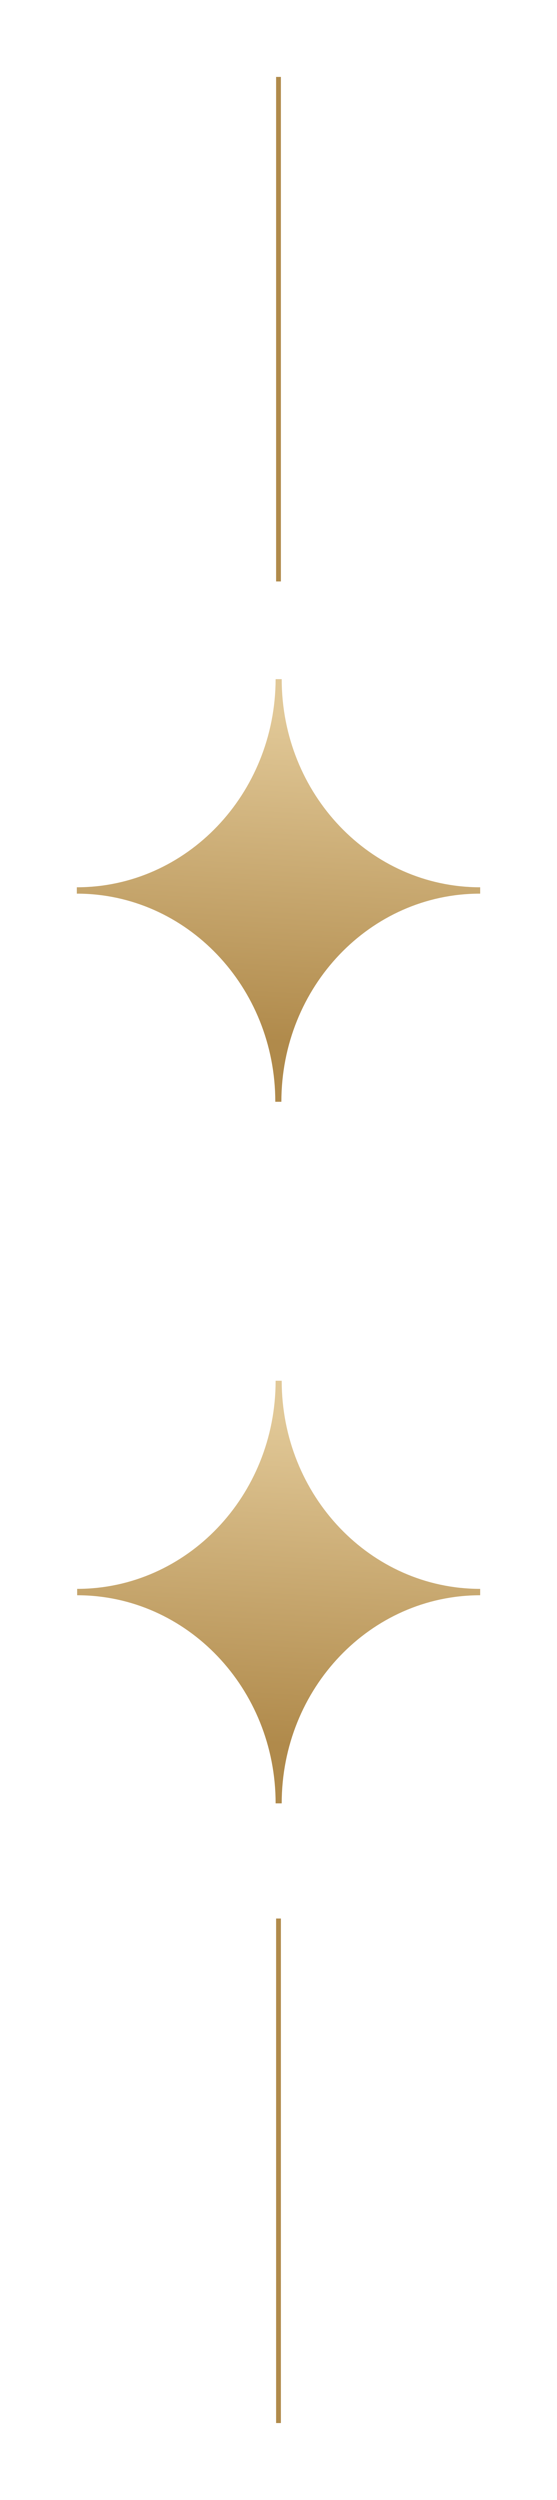 <svg width="29" height="130" viewBox="0 0 29 130" fill="none" xmlns="http://www.w3.org/2000/svg">
<g clip-path="url(#clip0_55_43)" filter="url(#filter0_d_55_43)">
<path d="M25 42.47V42.139C19.283 42.139 14.667 37.286 14.667 31.316H14.35C14.333 37.286 9.717 42.139 4 42.139V42.47C9.717 42.47 14.333 47.323 14.333 53.293H14.65C14.65 47.306 19.283 42.47 24.983 42.47H25Z" fill="url(#paint0_linear_55_43)"/>
<path d="M25 78.954V78.622C19.283 78.622 14.667 73.769 14.667 67.799H14.35C14.35 73.787 9.717 78.622 4.017 78.622V78.954C9.733 78.954 14.35 83.806 14.35 89.776H14.667C14.667 83.789 19.3 78.954 25 78.954Z" fill="url(#paint1_linear_55_43)"/>
<path d="M14.5 26.236V0" stroke="url(#paint2_linear_55_43)" stroke-width="0.25" stroke-miterlimit="10"/>
<path d="M14.5 122V95.764" stroke="url(#paint3_linear_55_43)" stroke-width="0.25" stroke-miterlimit="10"/>
</g>
<defs>
<filter id="filter0_d_55_43" x="0" y="0" width="29" height="130" filterUnits="userSpaceOnUse" color-interpolation-filters="sRGB">
<feFlood flood-opacity="0" result="BackgroundImageFix"/>
<feColorMatrix in="SourceAlpha" type="matrix" values="0 0 0 0 0 0 0 0 0 0 0 0 0 0 0 0 0 0 127 0" result="hardAlpha"/>
<feOffset dy="4"/>
<feGaussianBlur stdDeviation="2"/>
<feComposite in2="hardAlpha" operator="out"/>
<feColorMatrix type="matrix" values="0 0 0 0 0 0 0 0 0 0 0 0 0 0 0 0 0 0 0.25 0"/>
<feBlend mode="normal" in2="BackgroundImageFix" result="effect1_dropShadow_55_43"/>
<feBlend mode="normal" in="SourceGraphic" in2="effect1_dropShadow_55_43" result="shape"/>
</filter>
<linearGradient id="paint0_linear_55_43" x1="14.067" y1="50.169" x2="15.09" y2="33.207" gradientUnits="userSpaceOnUse">
<stop stop-color="#B08A4B"/>
<stop offset="1" stop-color="#E1C897"/>
</linearGradient>
<linearGradient id="paint1_linear_55_43" x1="14.067" y1="86.652" x2="15.09" y2="69.69" gradientUnits="userSpaceOnUse">
<stop stop-color="#B08A4B"/>
<stop offset="1" stop-color="#E1C897"/>
</linearGradient>
<linearGradient id="paint2_linear_55_43" x1="-nan" y1="-nan" x2="-nan" y2="-nan" gradientUnits="userSpaceOnUse">
<stop stop-color="#B08A4B"/>
<stop offset="1" stop-color="#E1C897"/>
</linearGradient>
<linearGradient id="paint3_linear_55_43" x1="-nan" y1="-nan" x2="-nan" y2="-nan" gradientUnits="userSpaceOnUse">
<stop stop-color="#B08A4B"/>
<stop offset="1" stop-color="#E1C897"/>
</linearGradient>
<clipPath id="clip0_55_43">
<rect width="21" height="122" fill="white" transform="translate(4)"/>
</clipPath>
</defs>
</svg>
